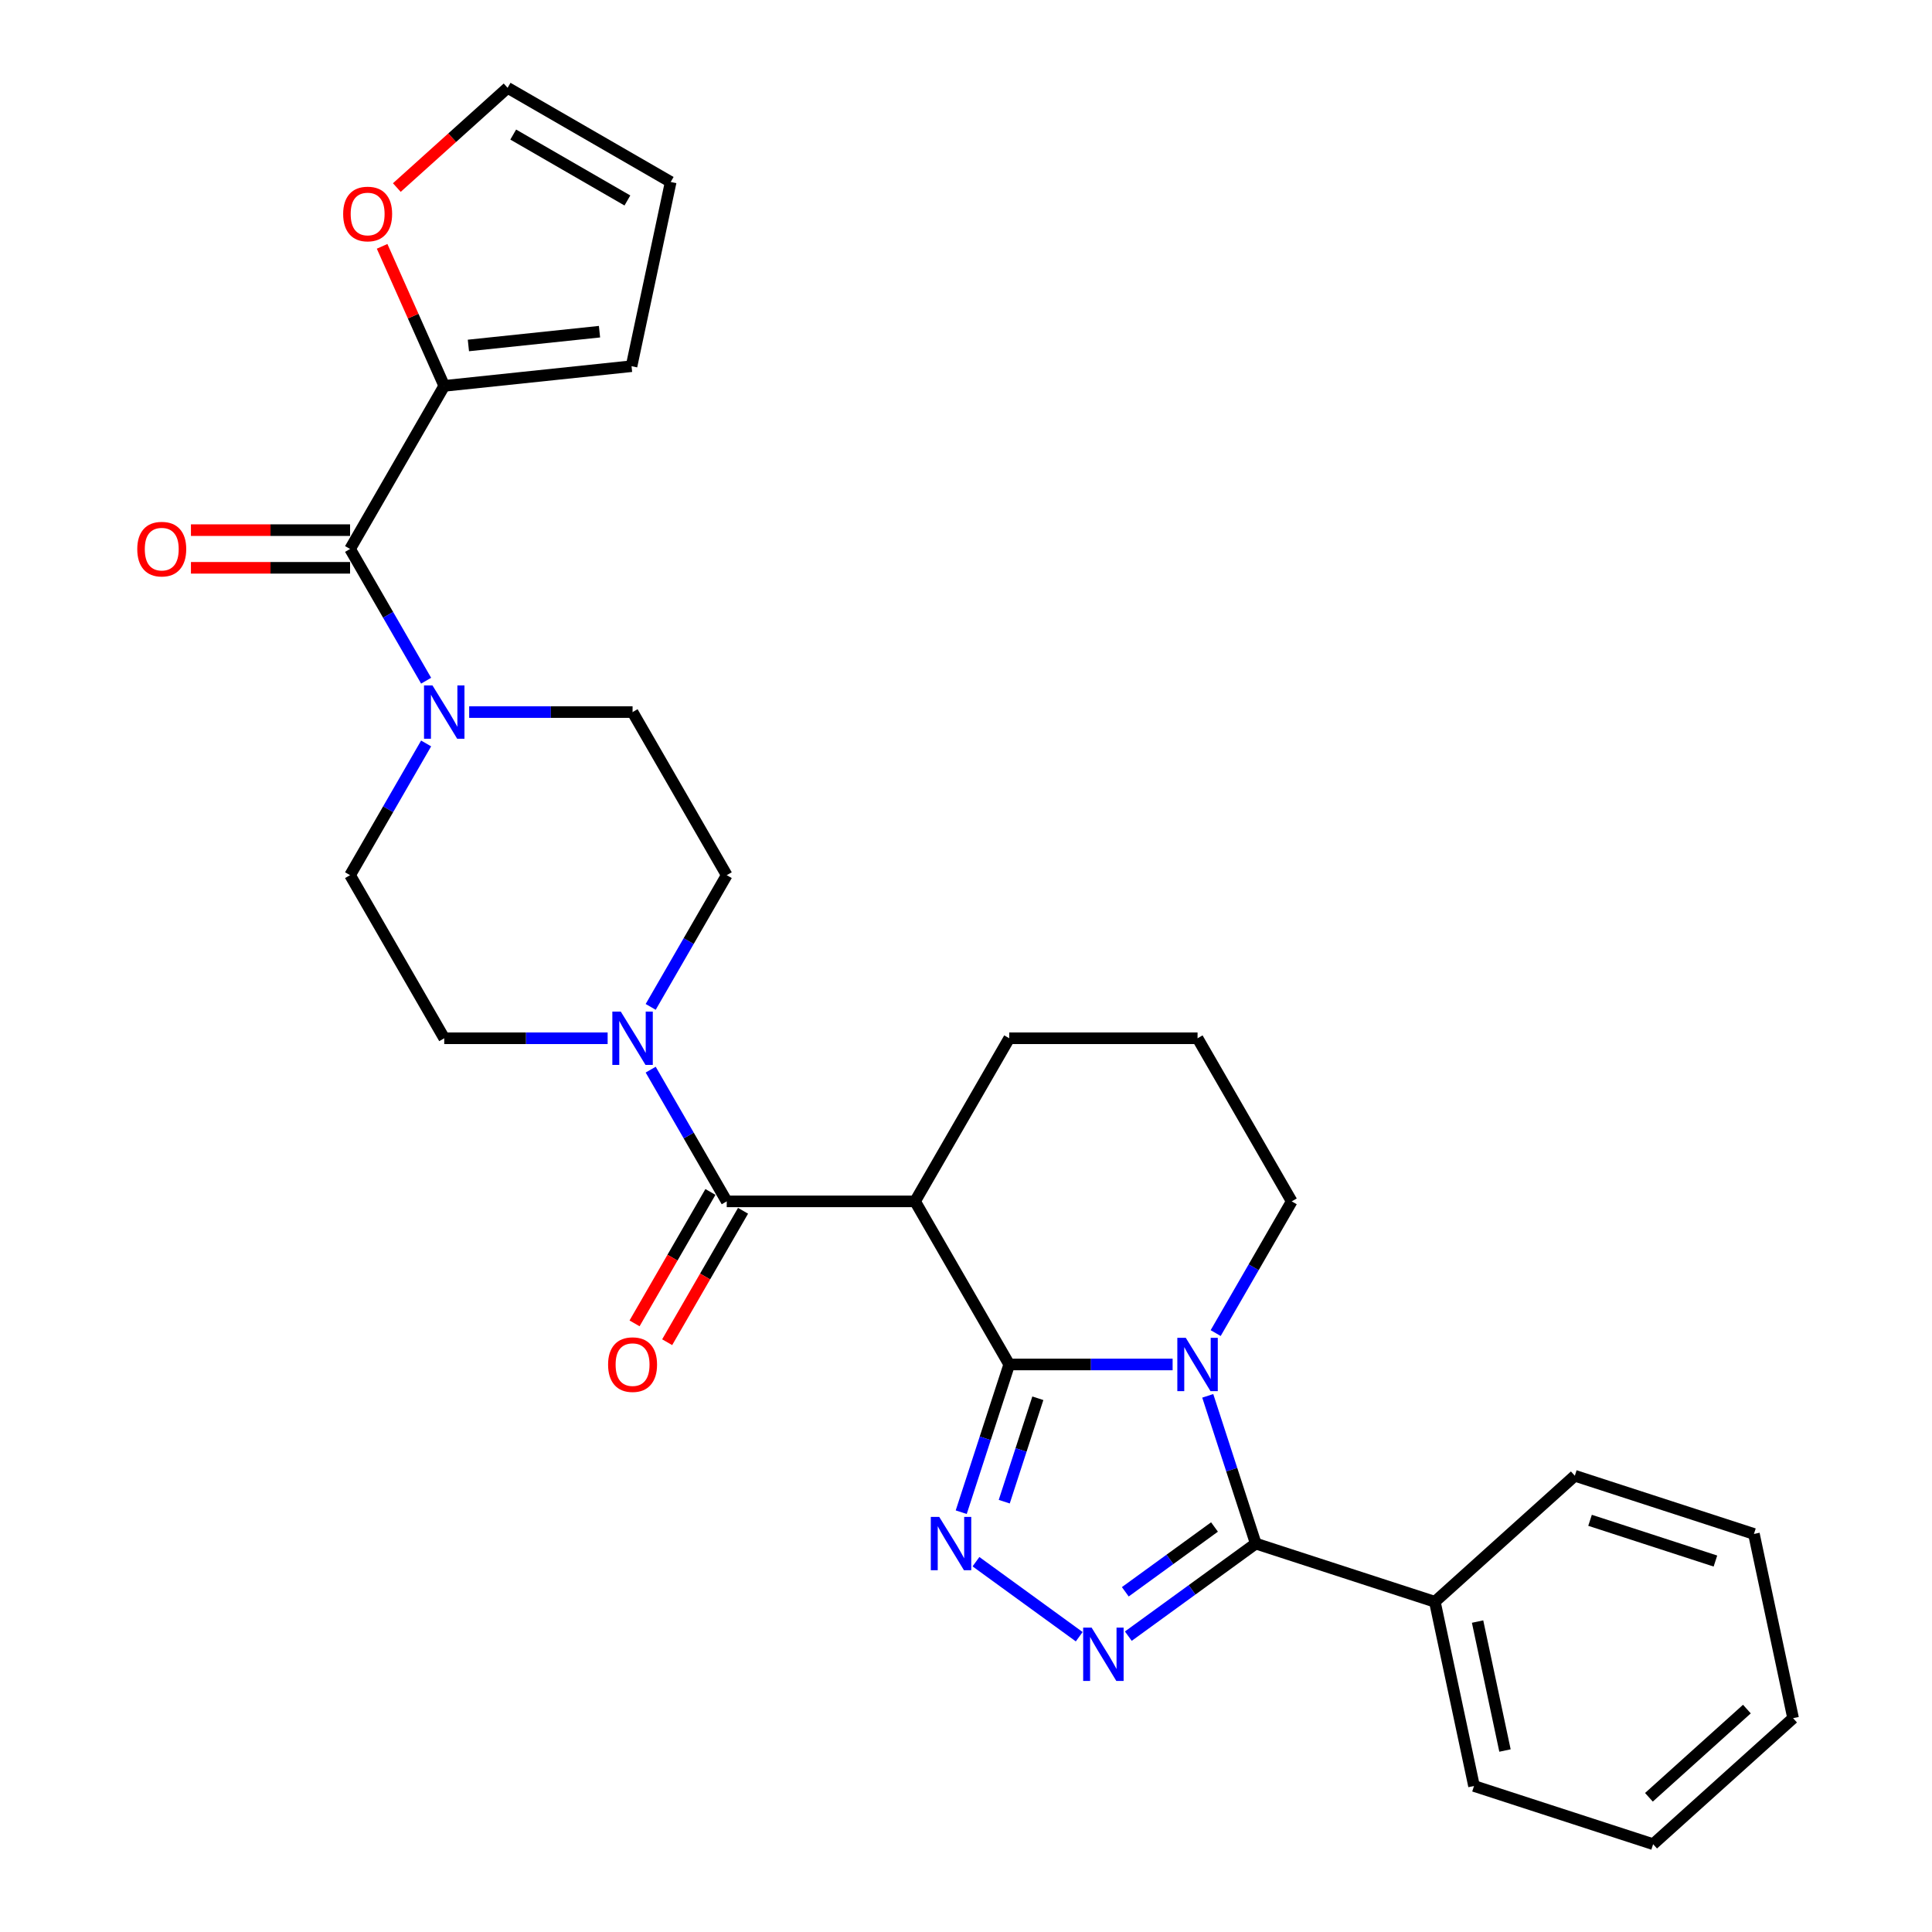 <?xml version='1.0' encoding='iso-8859-1'?>
<svg version='1.1' baseProfile='full'
              xmlns='http://www.w3.org/2000/svg'
                      xmlns:rdkit='http://www.rdkit.org/xml'
                      xmlns:xlink='http://www.w3.org/1999/xlink'
                  xml:space='preserve'
width='1000px' height='1000px' viewBox='0 0 1000 1000'>
<!-- END OF HEADER -->
<rect style='opacity:1.0;fill:#FFFFFF;stroke:none' width='1000' height='1000' x='0' y='0'> </rect>
<path class='bond-0' d='M 522.374,706.245 L 564.66,706.245' style='fill:none;fill-rule:evenodd;stroke:#000000;stroke-width:6px;stroke-linecap:butt;stroke-linejoin:miter;stroke-opacity:1' />
<path class='bond-0' d='M 564.66,706.245 L 606.946,706.245' style='fill:none;fill-rule:evenodd;stroke:#0000FF;stroke-width:6px;stroke-linecap:butt;stroke-linejoin:miter;stroke-opacity:1' />
<path class='bond-1' d='M 522.374,706.245 L 509.951,744.478' style='fill:none;fill-rule:evenodd;stroke:#000000;stroke-width:6px;stroke-linecap:butt;stroke-linejoin:miter;stroke-opacity:1' />
<path class='bond-1' d='M 509.951,744.478 L 497.528,782.712' style='fill:none;fill-rule:evenodd;stroke:#0000FF;stroke-width:6px;stroke-linecap:butt;stroke-linejoin:miter;stroke-opacity:1' />
<path class='bond-1' d='M 537.188,723.739 L 528.492,750.503' style='fill:none;fill-rule:evenodd;stroke:#000000;stroke-width:6px;stroke-linecap:butt;stroke-linejoin:miter;stroke-opacity:1' />
<path class='bond-1' d='M 528.492,750.503 L 519.796,777.267' style='fill:none;fill-rule:evenodd;stroke:#0000FF;stroke-width:6px;stroke-linecap:butt;stroke-linejoin:miter;stroke-opacity:1' />
<path class='bond-4' d='M 522.374,706.245 L 473.635,621.826' style='fill:none;fill-rule:evenodd;stroke:#000000;stroke-width:6px;stroke-linecap:butt;stroke-linejoin:miter;stroke-opacity:1' />
<path class='bond-2' d='M 625.129,722.484 L 637.552,760.718' style='fill:none;fill-rule:evenodd;stroke:#0000FF;stroke-width:6px;stroke-linecap:butt;stroke-linejoin:miter;stroke-opacity:1' />
<path class='bond-2' d='M 637.552,760.718 L 649.975,798.952' style='fill:none;fill-rule:evenodd;stroke:#000000;stroke-width:6px;stroke-linecap:butt;stroke-linejoin:miter;stroke-opacity:1' />
<path class='bond-21' d='M 629.228,690.005 L 648.91,655.915' style='fill:none;fill-rule:evenodd;stroke:#0000FF;stroke-width:6px;stroke-linecap:butt;stroke-linejoin:miter;stroke-opacity:1' />
<path class='bond-21' d='M 648.91,655.915 L 668.592,621.826' style='fill:none;fill-rule:evenodd;stroke:#000000;stroke-width:6px;stroke-linecap:butt;stroke-linejoin:miter;stroke-opacity:1' />
<path class='bond-3' d='M 505.158,808.329 L 558.606,847.161' style='fill:none;fill-rule:evenodd;stroke:#0000FF;stroke-width:6px;stroke-linecap:butt;stroke-linejoin:miter;stroke-opacity:1' />
<path class='bond-11' d='M 649.975,798.952 L 742.682,829.075' style='fill:none;fill-rule:evenodd;stroke:#000000;stroke-width:6px;stroke-linecap:butt;stroke-linejoin:miter;stroke-opacity:1' />
<path class='bond-29' d='M 649.975,798.952 L 616.997,822.912' style='fill:none;fill-rule:evenodd;stroke:#000000;stroke-width:6px;stroke-linecap:butt;stroke-linejoin:miter;stroke-opacity:1' />
<path class='bond-29' d='M 616.997,822.912 L 584.019,846.872' style='fill:none;fill-rule:evenodd;stroke:#0000FF;stroke-width:6px;stroke-linecap:butt;stroke-linejoin:miter;stroke-opacity:1' />
<path class='bond-29' d='M 628.622,790.368 L 605.538,807.14' style='fill:none;fill-rule:evenodd;stroke:#000000;stroke-width:6px;stroke-linecap:butt;stroke-linejoin:miter;stroke-opacity:1' />
<path class='bond-29' d='M 605.538,807.14 L 582.453,823.911' style='fill:none;fill-rule:evenodd;stroke:#0000FF;stroke-width:6px;stroke-linecap:butt;stroke-linejoin:miter;stroke-opacity:1' />
<path class='bond-5' d='M 473.635,621.826 L 376.156,621.826' style='fill:none;fill-rule:evenodd;stroke:#000000;stroke-width:6px;stroke-linecap:butt;stroke-linejoin:miter;stroke-opacity:1' />
<path class='bond-22' d='M 473.635,621.826 L 522.374,537.407' style='fill:none;fill-rule:evenodd;stroke:#000000;stroke-width:6px;stroke-linecap:butt;stroke-linejoin:miter;stroke-opacity:1' />
<path class='bond-7' d='M 376.156,621.826 L 356.475,587.736' style='fill:none;fill-rule:evenodd;stroke:#000000;stroke-width:6px;stroke-linecap:butt;stroke-linejoin:miter;stroke-opacity:1' />
<path class='bond-7' d='M 356.475,587.736 L 336.793,553.647' style='fill:none;fill-rule:evenodd;stroke:#0000FF;stroke-width:6px;stroke-linecap:butt;stroke-linejoin:miter;stroke-opacity:1' />
<path class='bond-12' d='M 367.714,616.952 L 348.078,650.963' style='fill:none;fill-rule:evenodd;stroke:#000000;stroke-width:6px;stroke-linecap:butt;stroke-linejoin:miter;stroke-opacity:1' />
<path class='bond-12' d='M 348.078,650.963 L 328.441,684.975' style='fill:none;fill-rule:evenodd;stroke:#FF0000;stroke-width:6px;stroke-linecap:butt;stroke-linejoin:miter;stroke-opacity:1' />
<path class='bond-12' d='M 384.598,626.7 L 364.961,660.711' style='fill:none;fill-rule:evenodd;stroke:#000000;stroke-width:6px;stroke-linecap:butt;stroke-linejoin:miter;stroke-opacity:1' />
<path class='bond-12' d='M 364.961,660.711 L 345.325,694.723' style='fill:none;fill-rule:evenodd;stroke:#FF0000;stroke-width:6px;stroke-linecap:butt;stroke-linejoin:miter;stroke-opacity:1' />
<path class='bond-6' d='M 181.199,284.15 L 200.881,318.24' style='fill:none;fill-rule:evenodd;stroke:#000000;stroke-width:6px;stroke-linecap:butt;stroke-linejoin:miter;stroke-opacity:1' />
<path class='bond-6' d='M 200.881,318.24 L 220.562,352.329' style='fill:none;fill-rule:evenodd;stroke:#0000FF;stroke-width:6px;stroke-linecap:butt;stroke-linejoin:miter;stroke-opacity:1' />
<path class='bond-9' d='M 181.199,284.15 L 229.938,199.731' style='fill:none;fill-rule:evenodd;stroke:#000000;stroke-width:6px;stroke-linecap:butt;stroke-linejoin:miter;stroke-opacity:1' />
<path class='bond-17' d='M 181.199,274.402 L 140.014,274.402' style='fill:none;fill-rule:evenodd;stroke:#000000;stroke-width:6px;stroke-linecap:butt;stroke-linejoin:miter;stroke-opacity:1' />
<path class='bond-17' d='M 140.014,274.402 L 98.83,274.402' style='fill:none;fill-rule:evenodd;stroke:#FF0000;stroke-width:6px;stroke-linecap:butt;stroke-linejoin:miter;stroke-opacity:1' />
<path class='bond-17' d='M 181.199,293.898 L 140.014,293.898' style='fill:none;fill-rule:evenodd;stroke:#000000;stroke-width:6px;stroke-linecap:butt;stroke-linejoin:miter;stroke-opacity:1' />
<path class='bond-17' d='M 140.014,293.898 L 98.83,293.898' style='fill:none;fill-rule:evenodd;stroke:#FF0000;stroke-width:6px;stroke-linecap:butt;stroke-linejoin:miter;stroke-opacity:1' />
<path class='bond-13' d='M 336.793,521.167 L 356.475,487.077' style='fill:none;fill-rule:evenodd;stroke:#0000FF;stroke-width:6px;stroke-linecap:butt;stroke-linejoin:miter;stroke-opacity:1' />
<path class='bond-13' d='M 356.475,487.077 L 376.156,452.988' style='fill:none;fill-rule:evenodd;stroke:#000000;stroke-width:6px;stroke-linecap:butt;stroke-linejoin:miter;stroke-opacity:1' />
<path class='bond-14' d='M 314.511,537.407 L 272.225,537.407' style='fill:none;fill-rule:evenodd;stroke:#0000FF;stroke-width:6px;stroke-linecap:butt;stroke-linejoin:miter;stroke-opacity:1' />
<path class='bond-14' d='M 272.225,537.407 L 229.938,537.407' style='fill:none;fill-rule:evenodd;stroke:#000000;stroke-width:6px;stroke-linecap:butt;stroke-linejoin:miter;stroke-opacity:1' />
<path class='bond-8' d='M 220.562,384.809 L 200.881,418.899' style='fill:none;fill-rule:evenodd;stroke:#0000FF;stroke-width:6px;stroke-linecap:butt;stroke-linejoin:miter;stroke-opacity:1' />
<path class='bond-8' d='M 200.881,418.899 L 181.199,452.988' style='fill:none;fill-rule:evenodd;stroke:#000000;stroke-width:6px;stroke-linecap:butt;stroke-linejoin:miter;stroke-opacity:1' />
<path class='bond-31' d='M 242.845,368.569 L 285.131,368.569' style='fill:none;fill-rule:evenodd;stroke:#0000FF;stroke-width:6px;stroke-linecap:butt;stroke-linejoin:miter;stroke-opacity:1' />
<path class='bond-31' d='M 285.131,368.569 L 327.417,368.569' style='fill:none;fill-rule:evenodd;stroke:#000000;stroke-width:6px;stroke-linecap:butt;stroke-linejoin:miter;stroke-opacity:1' />
<path class='bond-10' d='M 229.938,199.731 L 213.86,163.618' style='fill:none;fill-rule:evenodd;stroke:#000000;stroke-width:6px;stroke-linecap:butt;stroke-linejoin:miter;stroke-opacity:1' />
<path class='bond-10' d='M 213.86,163.618 L 197.781,127.505' style='fill:none;fill-rule:evenodd;stroke:#FF0000;stroke-width:6px;stroke-linecap:butt;stroke-linejoin:miter;stroke-opacity:1' />
<path class='bond-18' d='M 229.938,199.731 L 326.883,189.542' style='fill:none;fill-rule:evenodd;stroke:#000000;stroke-width:6px;stroke-linecap:butt;stroke-linejoin:miter;stroke-opacity:1' />
<path class='bond-18' d='M 242.442,178.814 L 310.303,171.682' style='fill:none;fill-rule:evenodd;stroke:#000000;stroke-width:6px;stroke-linecap:butt;stroke-linejoin:miter;stroke-opacity:1' />
<path class='bond-19' d='M 205.399,97.076 L 234.065,71.265' style='fill:none;fill-rule:evenodd;stroke:#FF0000;stroke-width:6px;stroke-linecap:butt;stroke-linejoin:miter;stroke-opacity:1' />
<path class='bond-19' d='M 234.065,71.265 L 262.731,45.455' style='fill:none;fill-rule:evenodd;stroke:#000000;stroke-width:6px;stroke-linecap:butt;stroke-linejoin:miter;stroke-opacity:1' />
<path class='bond-24' d='M 742.682,829.075 L 762.949,924.423' style='fill:none;fill-rule:evenodd;stroke:#000000;stroke-width:6px;stroke-linecap:butt;stroke-linejoin:miter;stroke-opacity:1' />
<path class='bond-24' d='M 764.792,839.323 L 778.979,906.067' style='fill:none;fill-rule:evenodd;stroke:#000000;stroke-width:6px;stroke-linecap:butt;stroke-linejoin:miter;stroke-opacity:1' />
<path class='bond-25' d='M 742.682,829.075 L 815.123,763.849' style='fill:none;fill-rule:evenodd;stroke:#000000;stroke-width:6px;stroke-linecap:butt;stroke-linejoin:miter;stroke-opacity:1' />
<path class='bond-16' d='M 376.156,452.988 L 327.417,368.569' style='fill:none;fill-rule:evenodd;stroke:#000000;stroke-width:6px;stroke-linecap:butt;stroke-linejoin:miter;stroke-opacity:1' />
<path class='bond-15' d='M 229.938,537.407 L 181.199,452.988' style='fill:none;fill-rule:evenodd;stroke:#000000;stroke-width:6px;stroke-linecap:butt;stroke-linejoin:miter;stroke-opacity:1' />
<path class='bond-20' d='M 326.883,189.542 L 347.15,94.194' style='fill:none;fill-rule:evenodd;stroke:#000000;stroke-width:6px;stroke-linecap:butt;stroke-linejoin:miter;stroke-opacity:1' />
<path class='bond-33' d='M 262.731,45.455 L 347.15,94.194' style='fill:none;fill-rule:evenodd;stroke:#000000;stroke-width:6px;stroke-linecap:butt;stroke-linejoin:miter;stroke-opacity:1' />
<path class='bond-33' d='M 265.646,69.649 L 324.739,103.767' style='fill:none;fill-rule:evenodd;stroke:#000000;stroke-width:6px;stroke-linecap:butt;stroke-linejoin:miter;stroke-opacity:1' />
<path class='bond-30' d='M 668.592,621.826 L 619.852,537.407' style='fill:none;fill-rule:evenodd;stroke:#000000;stroke-width:6px;stroke-linecap:butt;stroke-linejoin:miter;stroke-opacity:1' />
<path class='bond-23' d='M 522.374,537.407 L 619.852,537.407' style='fill:none;fill-rule:evenodd;stroke:#000000;stroke-width:6px;stroke-linecap:butt;stroke-linejoin:miter;stroke-opacity:1' />
<path class='bond-27' d='M 762.949,924.423 L 855.657,954.545' style='fill:none;fill-rule:evenodd;stroke:#000000;stroke-width:6px;stroke-linecap:butt;stroke-linejoin:miter;stroke-opacity:1' />
<path class='bond-26' d='M 815.123,763.849 L 907.831,793.971' style='fill:none;fill-rule:evenodd;stroke:#000000;stroke-width:6px;stroke-linecap:butt;stroke-linejoin:miter;stroke-opacity:1' />
<path class='bond-26' d='M 823.005,786.909 L 887.9,807.994' style='fill:none;fill-rule:evenodd;stroke:#000000;stroke-width:6px;stroke-linecap:butt;stroke-linejoin:miter;stroke-opacity:1' />
<path class='bond-28' d='M 907.831,793.971 L 928.098,889.32' style='fill:none;fill-rule:evenodd;stroke:#000000;stroke-width:6px;stroke-linecap:butt;stroke-linejoin:miter;stroke-opacity:1' />
<path class='bond-32' d='M 855.657,954.545 L 928.098,889.32' style='fill:none;fill-rule:evenodd;stroke:#000000;stroke-width:6px;stroke-linecap:butt;stroke-linejoin:miter;stroke-opacity:1' />
<path class='bond-32' d='M 853.478,930.273 L 904.186,884.615' style='fill:none;fill-rule:evenodd;stroke:#000000;stroke-width:6px;stroke-linecap:butt;stroke-linejoin:miter;stroke-opacity:1' />
<path  class='atom-1' d='M 613.75 692.442
L 622.796 707.063
Q 623.693 708.506, 625.136 711.118
Q 626.578 713.731, 626.656 713.887
L 626.656 692.442
L 630.322 692.442
L 630.322 720.047
L 626.539 720.047
L 616.831 704.061
Q 615.7 702.189, 614.491 700.045
Q 613.321 697.9, 612.97 697.238
L 612.97 720.047
L 609.383 720.047
L 609.383 692.442
L 613.75 692.442
' fill='#0000FF'/>
<path  class='atom-2' d='M 486.149 785.149
L 495.195 799.771
Q 496.092 801.214, 497.535 803.826
Q 498.977 806.438, 499.055 806.594
L 499.055 785.149
L 502.721 785.149
L 502.721 812.755
L 498.938 812.755
L 489.23 796.769
Q 488.099 794.897, 486.89 792.752
Q 485.72 790.608, 485.369 789.945
L 485.369 812.755
L 481.782 812.755
L 481.782 785.149
L 486.149 785.149
' fill='#0000FF'/>
<path  class='atom-4' d='M 565.011 842.446
L 574.057 857.067
Q 574.954 858.51, 576.396 861.122
Q 577.839 863.735, 577.917 863.891
L 577.917 842.446
L 581.582 842.446
L 581.582 870.051
L 577.8 870.051
L 568.091 854.065
Q 566.961 852.193, 565.752 850.049
Q 564.582 847.904, 564.231 847.241
L 564.231 870.051
L 560.644 870.051
L 560.644 842.446
L 565.011 842.446
' fill='#0000FF'/>
<path  class='atom-8' d='M 321.315 523.604
L 330.361 538.226
Q 331.258 539.668, 332.7 542.281
Q 334.143 544.893, 334.221 545.049
L 334.221 523.604
L 337.886 523.604
L 337.886 551.21
L 334.104 551.21
L 324.395 535.223
Q 323.264 533.352, 322.056 531.207
Q 320.886 529.063, 320.535 528.4
L 320.535 551.21
L 316.948 551.21
L 316.948 523.604
L 321.315 523.604
' fill='#0000FF'/>
<path  class='atom-9' d='M 223.836 354.766
L 232.882 369.388
Q 233.779 370.831, 235.222 373.443
Q 236.664 376.055, 236.742 376.211
L 236.742 354.766
L 240.408 354.766
L 240.408 382.372
L 236.625 382.372
L 226.917 366.386
Q 225.786 364.514, 224.577 362.369
Q 223.407 360.225, 223.056 359.562
L 223.056 382.372
L 219.469 382.372
L 219.469 354.766
L 223.836 354.766
' fill='#0000FF'/>
<path  class='atom-11' d='M 177.618 110.758
Q 177.618 104.13, 180.893 100.426
Q 184.169 96.722, 190.29 96.722
Q 196.412 96.722, 199.687 100.426
Q 202.963 104.13, 202.963 110.758
Q 202.963 117.465, 199.648 121.286
Q 196.334 125.068, 190.29 125.068
Q 184.208 125.068, 180.893 121.286
Q 177.618 117.504, 177.618 110.758
M 190.29 121.949
Q 194.501 121.949, 196.763 119.142
Q 199.063 116.295, 199.063 110.758
Q 199.063 105.339, 196.763 102.609
Q 194.501 99.841, 190.29 99.841
Q 186.079 99.841, 183.779 102.57
Q 181.517 105.3, 181.517 110.758
Q 181.517 116.334, 183.779 119.142
Q 186.079 121.949, 190.29 121.949
' fill='#FF0000'/>
<path  class='atom-13' d='M 314.745 706.323
Q 314.745 699.694, 318.02 695.99
Q 321.295 692.286, 327.417 692.286
Q 333.539 692.286, 336.814 695.99
Q 340.089 699.694, 340.089 706.323
Q 340.089 713.029, 336.775 716.85
Q 333.461 720.632, 327.417 720.632
Q 321.334 720.632, 318.02 716.85
Q 314.745 713.068, 314.745 706.323
M 327.417 717.513
Q 331.628 717.513, 333.889 714.706
Q 336.19 711.859, 336.19 706.323
Q 336.19 700.903, 333.889 698.173
Q 331.628 695.405, 327.417 695.405
Q 323.206 695.405, 320.905 698.134
Q 318.644 700.864, 318.644 706.323
Q 318.644 711.898, 320.905 714.706
Q 323.206 717.513, 327.417 717.513
' fill='#FF0000'/>
<path  class='atom-18' d='M 71.048 284.228
Q 71.048 277.6, 74.324 273.896
Q 77.599 270.191, 83.721 270.191
Q 89.842 270.191, 93.118 273.896
Q 96.393 277.6, 96.393 284.228
Q 96.393 290.935, 93.079 294.756
Q 89.764 298.538, 83.721 298.538
Q 77.638 298.538, 74.324 294.756
Q 71.048 290.974, 71.048 284.228
M 83.721 295.419
Q 87.932 295.419, 90.193 292.611
Q 92.494 289.765, 92.494 284.228
Q 92.494 278.808, 90.193 276.079
Q 87.932 273.311, 83.721 273.311
Q 79.51 273.311, 77.209 276.04
Q 74.948 278.769, 74.948 284.228
Q 74.948 289.804, 77.209 292.611
Q 79.51 295.419, 83.721 295.419
' fill='#FF0000'/>
</svg>
